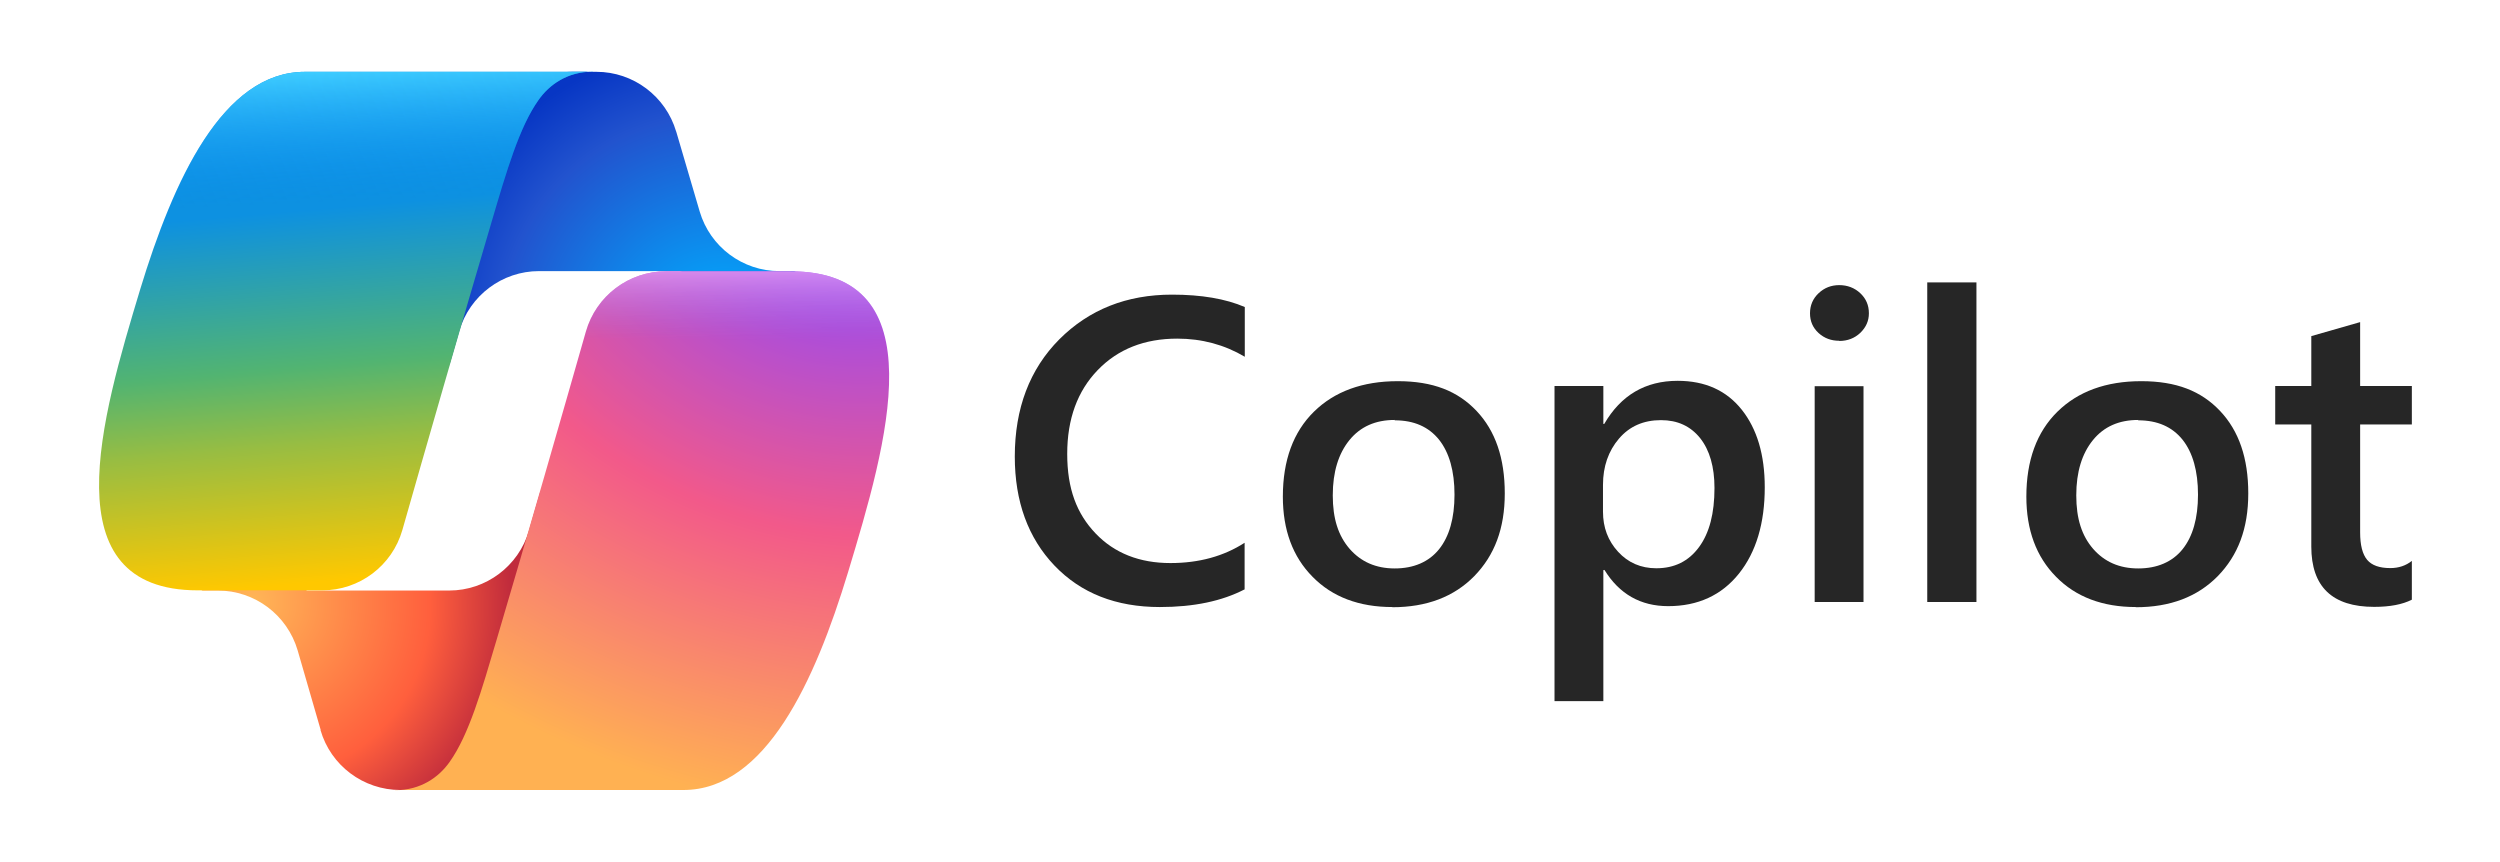 <svg xmlns="http://www.w3.org/2000/svg" xmlns:xlink="http://www.w3.org/1999/xlink" id="Layer_1" viewBox="0 0 139.24 48"><defs><style> .st0 { fill: url(#linear-gradient2); } .st1 { fill: url(#linear-gradient1); } .st2 { fill: #262626; } .st3 { fill: url(#radial-gradient); } .st4 { fill: url(#radial-gradient1); } .st5 { fill: url(#radial-gradient2); } .st6 { fill: url(#linear-gradient); } </style><radialGradient id="radial-gradient" cx="-300.88" cy="447.19" fx="-300.88" fy="447.19" r="1" gradientTransform="translate(2374 -8616.94) rotate(-129.3) scale(17.3 -16.27)" gradientUnits="userSpaceOnUse"><stop offset=".1" stop-color="#00aeff"></stop><stop offset=".77" stop-color="#2253ce"></stop><stop offset="1" stop-color="#0736c4"></stop></radialGradient><radialGradient id="radial-gradient1" cx="-242.8" cy="443.09" fx="-242.8" fy="443.09" r="1" gradientTransform="translate(-2990.8 7332.34) rotate(51.84) scale(15.99 -15.51)" gradientUnits="userSpaceOnUse"><stop offset="0" stop-color="#ffb657"></stop><stop offset=".63" stop-color="#ff5f3d"></stop><stop offset=".92" stop-color="#c02b3c"></stop></radialGradient><linearGradient id="linear-gradient" x1="18.54" y1="40.61" x2="20.83" y2="14.13" gradientTransform="translate(0 47.89) scale(1 -1)" gradientUnits="userSpaceOnUse"><stop offset=".16" stop-color="#0d91e1"></stop><stop offset=".49" stop-color="#52b471"></stop><stop offset=".65" stop-color="#98bd42"></stop><stop offset=".94" stop-color="#ffc800"></stop></linearGradient><linearGradient id="linear-gradient1" x1="18.77" y1="43.92" x2="20.02" y2="15.04" gradientTransform="translate(0 47.89) scale(1 -1)" gradientUnits="userSpaceOnUse"><stop offset="0" stop-color="#3dcbff"></stop><stop offset=".25" stop-color="#0588f7" stop-opacity="0"></stop></linearGradient><radialGradient id="radial-gradient2" cx="-265.62" cy="453.42" fx="-265.62" fy="453.42" r="1" gradientTransform="translate(-23003.2 2754.4) rotate(109.27) scale(38.39 -45.99)" gradientUnits="userSpaceOnUse"><stop offset=".07" stop-color="#8c48ff"></stop><stop offset=".5" stop-color="#f2598a"></stop><stop offset=".9" stop-color="#ffb152"></stop></radialGradient><linearGradient id="linear-gradient2" x1="35.81" y1="34.57" x2="35.79" y2="26.7" gradientTransform="translate(0 47.89) scale(1 -1)" gradientUnits="userSpaceOnUse"><stop offset=".06" stop-color="#f8adfa"></stop><stop offset=".71" stop-color="#a86edd" stop-opacity="0"></stop></linearGradient></defs><g><path class="st3" d="M37.66,7.33c-.58-1.97-2.39-3.33-4.44-3.33h-1.35c-2.23,0-4.15,1.6-4.55,3.79l-2.31,12.61.57-1.97c.58-1.97,2.39-3.33,4.44-3.33h7.85l3.29,1.28,3.18-1.28h-.93c-2.05,0-3.86-1.35-4.44-3.32l-1.31-4.46Z"></path><path class="st4" d="M17.85,40.66c.57,1.98,2.39,3.34,4.45,3.34h2.87c2.51,0,4.56-2,4.63-4.51l.31-12.16-.65,2.23c-.58,1.97-2.39,3.33-4.44,3.33h-7.92l-2.82-1.53-3.06,1.53h.91c2.06,0,3.87,1.36,4.45,3.34l1.28,4.42Z"></path><path class="st6" d="M33.02,4h-16.04c-4.58,0-7.33,6.06-9.17,12.11-2.17,7.18-5.01,16.77,3.21,16.77h6.93c2.07,0,3.89-1.37,4.46-3.36,1.2-4.21,3.31-11.56,4.97-17.16.84-2.84,1.54-5.28,2.62-6.8.6-.85,1.61-1.57,3.02-1.57Z"></path><path class="st1" d="M33.02,4h-16.04c-4.58,0-7.33,6.06-9.17,12.11-2.17,7.18-5.01,16.77,3.21,16.77h6.93c2.07,0,3.89-1.37,4.46-3.36,1.2-4.21,3.31-11.56,4.97-17.16.84-2.84,1.54-5.28,2.62-6.8.6-.85,1.61-1.57,3.02-1.57Z"></path><path class="st5" d="M22.02,44h16.04c4.58,0,7.33-6.06,9.17-12.12,2.17-7.18,5.01-16.77-3.21-16.77h-6.93c-2.07,0-3.89,1.37-4.46,3.36-1.2,4.21-3.31,11.56-4.97,17.16-.84,2.84-1.54,5.29-2.62,6.81-.6.85-1.61,1.57-3.02,1.57Z"></path><path class="st0" d="M22.02,44h16.04c4.58,0,7.33-6.06,9.17-12.12,2.17-7.18,5.01-16.77-3.21-16.77h-6.93c-2.07,0-3.89,1.37-4.46,3.36-1.2,4.21-3.31,11.56-4.97,17.16-.84,2.84-1.54,5.29-2.62,6.81-.6.85-1.61,1.57-3.02,1.57Z"></path></g><g><path class="st2" d="M69.33,32.82c-1.27.66-2.84.99-4.73.99-2.44,0-4.4-.77-5.87-2.31-1.47-1.54-2.21-3.57-2.21-6.07,0-2.69.83-4.87,2.48-6.53,1.66-1.66,3.75-2.49,6.28-2.49,1.63,0,2.98.23,4.05.69v2.77c-1.13-.67-2.39-1.01-3.76-1.01-1.82,0-3.3.58-4.43,1.75-1.13,1.17-1.7,2.72-1.7,4.67s.53,3.33,1.58,4.43,2.45,1.65,4.17,1.65c1.59,0,2.97-.38,4.13-1.13v2.58Z"></path><path class="st2" d="M77.55,33.81c-1.85,0-3.34-.56-4.44-1.68-1.11-1.12-1.66-2.61-1.66-4.47,0-2.02.58-3.6,1.73-4.73,1.15-1.13,2.71-1.7,4.67-1.7s3.34.55,4.39,1.66,1.57,2.63,1.57,4.59-.57,3.45-1.7,4.61c-1.13,1.15-2.65,1.73-4.56,1.73ZM77.68,23.39c-1.07,0-1.91.37-2.52,1.12s-.93,1.77-.93,3.08.31,2.25.94,2.98c.63.72,1.46,1.09,2.51,1.09s1.9-.36,2.47-1.07c.57-.71.86-1.73.86-3.04s-.29-2.34-.86-3.06c-.58-.72-1.4-1.08-2.47-1.08Z"></path><path class="st2" d="M89.35,31.75h-.05v7.3h-2.72v-17.55h2.72v2.11h.05c.93-1.6,2.29-2.4,4.09-2.4,1.53,0,2.72.54,3.57,1.61.85,1.07,1.28,2.51,1.28,4.32,0,2-.48,3.61-1.44,4.81-.96,1.2-2.28,1.81-3.94,1.81-1.53,0-2.72-.67-3.55-2.02ZM89.28,27.01v1.49c0,.88.28,1.62.84,2.23.56.61,1.27.92,2.13.92,1.01,0,1.8-.39,2.38-1.18.58-.79.86-1.88.86-3.29,0-1.18-.27-2.11-.8-2.78-.54-.67-1.26-1-2.18-1-.97,0-1.75.34-2.34,1.03-.59.69-.89,1.55-.89,2.58Z"></path><path class="st2" d="M102.44,18.98c-.45,0-.83-.14-1.15-.43s-.48-.66-.48-1.1.16-.82.48-1.12c.32-.3.7-.45,1.15-.45s.85.15,1.17.45c.32.3.48.67.48,1.12,0,.42-.16.78-.48,1.09-.32.3-.71.45-1.17.45ZM103.79,33.53h-2.72v-12.02h2.72v12.02Z"></path><path class="st2" d="M110.08,33.53h-2.74V15.73h2.74v17.8Z"></path><path class="st2" d="M118.96,33.81c-1.85,0-3.34-.56-4.44-1.68-1.11-1.12-1.66-2.61-1.66-4.47,0-2.02.58-3.6,1.73-4.73,1.15-1.13,2.71-1.7,4.67-1.7s3.34.55,4.39,1.66,1.57,2.63,1.57,4.59-.57,3.45-1.7,4.61c-1.13,1.15-2.65,1.73-4.56,1.73ZM119.09,23.39c-1.07,0-1.91.37-2.52,1.12s-.93,1.77-.93,3.08.31,2.25.94,2.98c.63.72,1.46,1.09,2.51,1.09s1.9-.36,2.47-1.07c.57-.71.86-1.73.86-3.04s-.29-2.34-.86-3.06c-.58-.72-1.4-1.08-2.47-1.08Z"></path><path class="st2" d="M134.33,33.4c-.53.27-1.23.4-2.1.4-2.33,0-3.5-1.12-3.5-3.36v-6.8h-2.01v-2.14h2.01v-2.78l2.72-.78v3.56h2.88v2.14h-2.88v6.01c0,.71.13,1.22.39,1.53s.69.46,1.29.46c.46,0,.86-.13,1.2-.4v2.16Z"></path></g></svg>